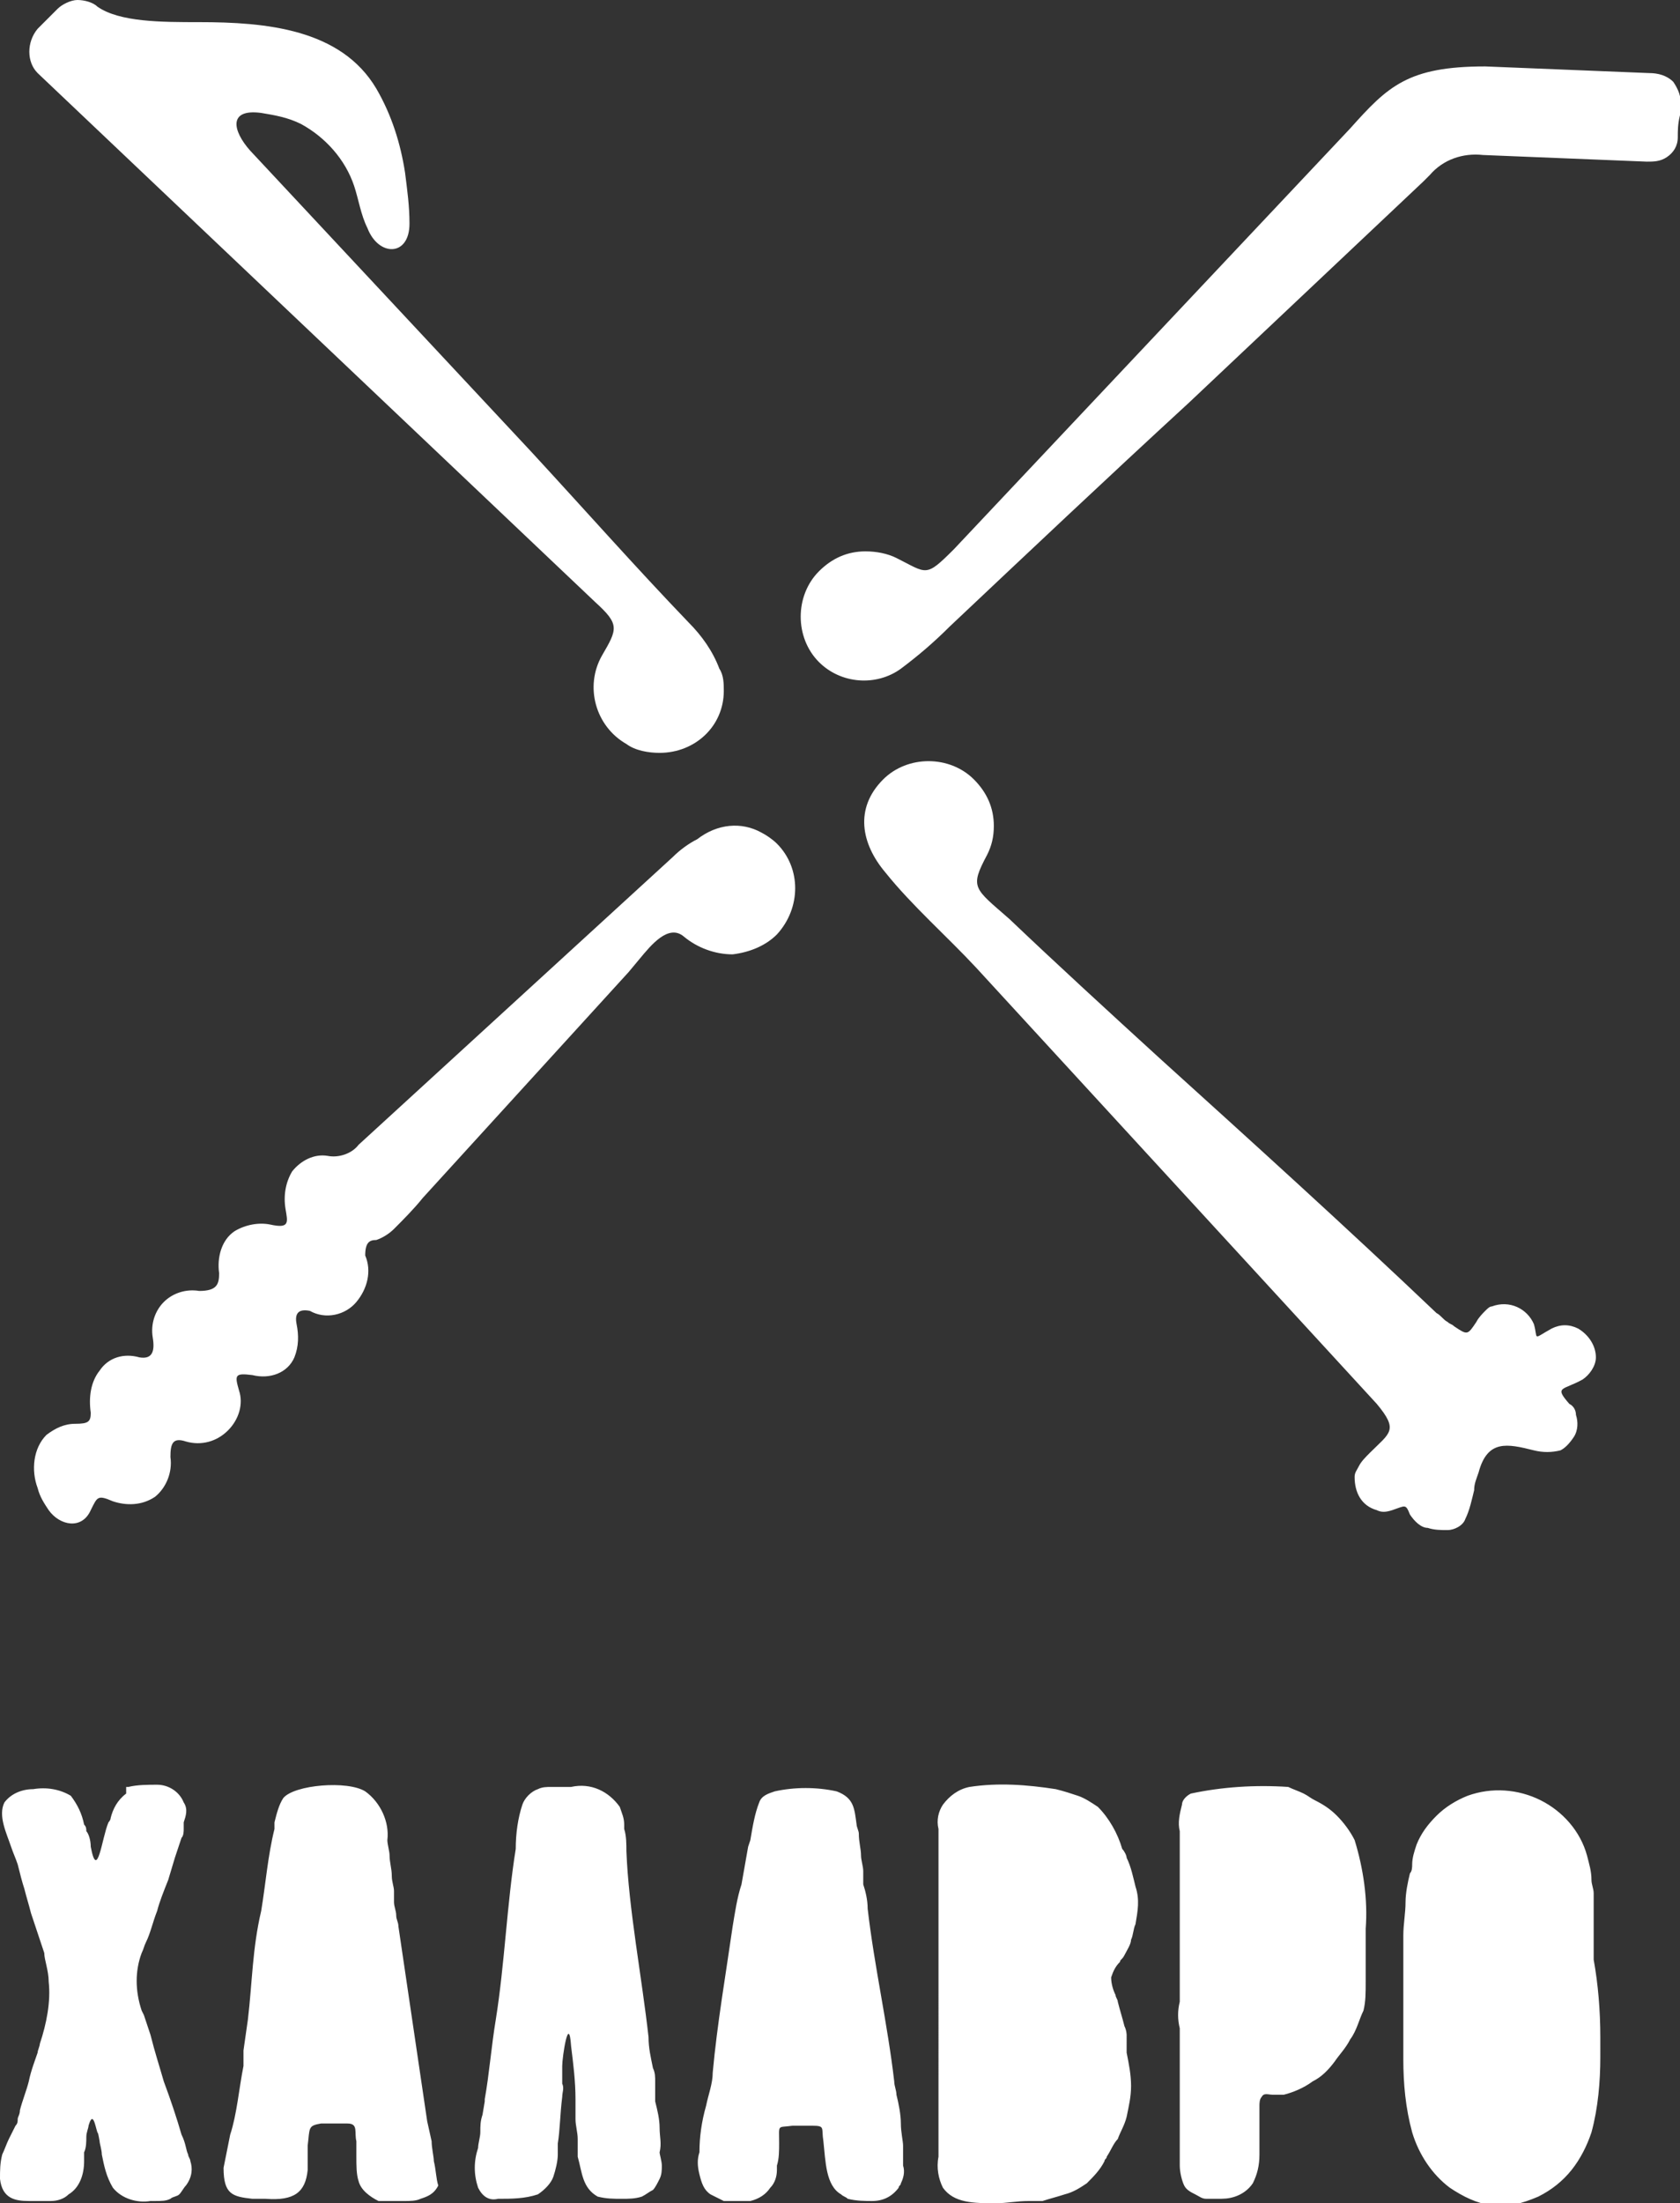 <svg xmlns="http://www.w3.org/2000/svg" width="75.9" height="99.5"><rect width="100%" height="100%" fill="#333333" stroke="none"/><path d="M40.7 95.9c0-.4-.1-.9-.2-1.3 0-.2-.1-.4-.1-.6-.3-2.6-.9-5.2-1.2-7.8 0-.4-.1-.8-.2-1.1v-.6c0-.2-.1-.5-.1-.7 0-.3-.1-.6-.1-1 0-.1-.1-.3-.1-.4-.1-.7-.1-1.2-.9-1.5-.9-.2-1.9-.2-2.8 0-.3.1-.6.2-.7.5-.2.5-.3 1.1-.4 1.7l-.1.3-.3 1.7c-.2.6-.3 1.3-.4 1.9-.3 2.1-.7 4.4-.9 6.6 0 .5-.2 1-.3 1.5-.2.7-.3 1.4-.3 2.1-.1.3-.1.6 0 1s.2.7.5.9l.6.3h1.2c.4-.1.7-.3.9-.6.2-.2.3-.5.3-.8v-.2c.1-.3.1-.7.1-1 0-.9-.1-.7.6-.8h.9c.6 0 .4.1.5.7.1.9.1 2 .8 2.4.1.1.2.1.3.2.4.1.8.1 1.1.1.5 0 .9-.2 1.2-.6 0-.1.1-.1.1-.2.1-.2.2-.5.1-.8v-.9c0-.2-.1-.6-.1-1zm-5.6-53.7c1.1-1.2 1.1-3 0-4.1-.2-.2-.5-.4-.7-.5-.9-.5-2-.4-2.9.3-.4.2-.8.5-1.1.8l-14.2 13c-.3.4-.9.6-1.4.5-.6-.1-1.2.2-1.6.7-.3.5-.4 1.1-.3 1.7.1.6.2.9-.7.7-.5-.1-1.1 0-1.6.3-.6.4-.8 1.2-.7 1.9 0 .5-.1.8-.9.8-.6-.1-1.2.1-1.6.5-.4.4-.6 1-.5 1.6.1.6 0 1-.6.9-.7-.2-1.4 0-1.8.6-.4.5-.5 1.2-.4 1.9 0 .4-.1.5-.7.5-.5 0-.9.2-1.3.5-.6.6-.7 1.6-.4 2.4.1.4.3.7.5 1 .5.7 1.5.9 1.9 0 .3-.6.3-.7 1-.4.6.2 1.3.2 1.9-.2.5-.4.8-1.1.7-1.8 0-.6.1-.9.7-.7.7.2 1.4 0 1.9-.5s.7-1.2.5-1.8c-.2-.7-.2-.8.6-.7.8.2 1.6-.1 1.9-.8.2-.5.2-1 .1-1.5s.1-.7.6-.6c.7.4 1.6.2 2.1-.4.5-.6.7-1.4.4-2.1 0-.6.2-.7.5-.7.3-.1.6-.3.8-.5.4-.4.9-.9 1.3-1.4l9.3-10.2.5-.6c.5-.6 1.3-1.6 2-1 .6.5 1.4.8 2.2.8.8-.1 1.5-.4 2-.9zm-5.3 53.9c0-.4-.1-.8-.2-1.2v-.6-.3c0-.2 0-.4-.1-.6-.1-.5-.2-.9-.2-1.4-.3-2.7-.9-5.8-1-8.4 0-.3 0-.7-.1-1v-.2c0-.3-.1-.5-.2-.8-.5-.7-1.3-1.1-2.2-.9h-.9c-.2 0-.4 0-.6.1-.3.1-.6.4-.7.7-.2.6-.3 1.3-.3 2-.4 2.5-.5 5.2-.9 7.7-.2 1.2-.3 2.5-.5 3.6v.1l-.1.6c-.1.3-.1.5-.1.8 0 .2-.1.5-.1.7-.2.6-.2 1.2 0 1.8.2.4.5.6.9.5.6 0 1.2 0 1.8-.2.3-.2.6-.5.7-.8.1-.3.2-.7.2-1v-.5c.1-.6.1-1.3.2-2.1 0-.2.1-.4 0-.6v-.8c0-.4.3-2.4.4-.9.1.8.2 1.6.2 2.4v.9c0 .3.1.6.1.9v.8c.2.7.2 1.4.9 1.8.4.1.7.1 1.1.1.3 0 .6 0 .9-.1.2-.1.3-.2.5-.3.1-.1.2-.3.3-.5.1-.2.1-.4.1-.6 0-.2-.1-.5-.1-.6.1-.4 0-.7 0-1.1zM1.7 3.3l25.2 23.9c1.1 1 1 1.2.3 2.4-.8 1.4-.3 3.2 1.1 4 .4.3 1 .4 1.5.4 1.6 0 2.9-1.2 2.9-2.8 0-.3 0-.7-.2-1-.3-.8-.8-1.5-1.4-2.1-2.4-2.5-4.7-5.1-7.1-7.7-4.2-4.5-8.5-9.1-12.7-13.6-.8-.9-1-1.9.5-1.7.6.1 1.2.2 1.8.5 1.1.6 2 1.6 2.4 2.8.2.6.3 1.3.6 1.9.5 1.3 1.9 1.3 1.9-.2 0-.8-.1-1.5-.2-2.3-.2-1.3-.6-2.6-1.3-3.8-1.6-2.7-5-3-8-3C7.3 1 5.4 1 4.4.3 4.2.1 3.8 0 3.5 0c-.3 0-.7.2-.9.4l-.1.1-.8.8c-.5.6-.5 1.5 0 2zm6.9 94.3c0-.1-.1-.2-.1-.3-.1-.2-.1-.5-.3-.9-.2-.7-.5-1.6-.8-2.4-.2-.7-.4-1.3-.6-2.1l-.3-.9-.1-.2c-.3-.9-.3-1.8 0-2.6.1-.2.1-.3.2-.5.2-.4.3-.9.5-1.4.1-.4.3-.9.5-1.4l.3-1 .3-.9c.1-.1.1-.3.1-.4v-.2-.1c.1-.3.2-.6 0-.9-.2-.5-.7-.8-1.2-.8-.4 0-.9 0-1.3.1h-.1v.3c-.4.3-.6.7-.7 1.1 0 .1-.1.2-.1.2-.3.7-.5 2.7-.8 1.1 0-.3-.1-.6-.2-.7 0-.1 0-.2-.1-.3-.1-.5-.3-.9-.6-1.3-.5-.3-1.1-.4-1.7-.3-.5 0-1 .2-1.3.6-.3.6.1 1.4.3 2 .1.3.2.5.3.8.1.4.2.8.3 1.1.1.4.2.7.3 1.1l.6 1.8c0 .3.2.8.2 1.3.1.9-.1 1.9-.4 2.8 0 .1-.1.3-.1.4-.1.3-.3.8-.4 1.3-.1.4-.3.9-.4 1.3 0 .2-.1.3-.1.4 0 .1 0 .2-.1.3l-.3.6c-.1.2-.2.5-.3.7-.1.4-.1.7-.1 1.1.1.9.7 1 1.3 1h1c.3 0 .6-.1.8-.3.5-.3.7-.9.7-1.5v-.4c.1-.2.1-.5.1-.7 0-.2.1-.4.1-.5.2-.7.3 0 .4.3 0 .1 0-.2.1.4 0 .1.1.4.1.6.1.5.2 1 .5 1.5.4.5 1.1.7 1.7.6H7c.3 0 .5 0 .7-.1.1-.1.3-.1.4-.2.1-.1.2-.3.3-.4.3-.4.3-.8.2-1.1zm11 0c0-.2-.1-.6-.1-.9l-.2-.9L18 87c0-.2-.1-.3-.1-.5s-.1-.4-.1-.6v-.5c0-.2-.1-.4-.1-.7 0-.3-.1-.6-.1-.9 0-.2-.1-.5-.1-.7.1-.8-.3-1.7-1-2.2-.8-.5-3.2-.3-3.7.3-.2.3-.3.7-.4 1.1v.3c-.3 1.2-.4 2.5-.6 3.7-.4 1.7-.4 3.2-.6 4.9l-.2 1.4v.7c-.2 1-.3 2.2-.6 3.1l-.3 1.5c0 1.2.4 1.3 1.3 1.4h.6c1.3.1 1.8-.3 1.9-1.3v-1-.1c.1-.8 0-.9.6-1h1.2c.5 0 .3.4.4.8v.7c0 .4 0 .8.1 1.1.1.4.5.7.9.9h1.2c.2 0 .5 0 .7-.1.3-.1.6-.2.8-.6-.1-.3-.1-.7-.2-1.1 0-.1 0 .1 0 0zm56-93.9c-.3-.3-.7-.4-1.1-.4L67.1 3c-3.5 0-4.4.9-6.1 2.8l-17.9 19c-1.3 1.3-1.2 1.1-2.6.4-.4-.2-.9-.3-1.4-.3-.8 0-1.5.3-2.1.9-1.1 1.1-1.1 3 0 4.1 1 1 2.6 1.1 3.7.3.8-.6 1.5-1.2 2.2-1.9 3.5-3.3 7.1-6.7 10.8-10.1 3.5-3.3 7.1-6.7 10.6-10l.3-.3c.6-.7 1.5-1 2.4-.9l7.4.3c.3 0 .6 0 .9-.2.3-.2.5-.5.5-.9 0-.3 0-.6.1-1v-.4c.1-.4-.1-.8-.3-1.1zM72 88.5V88v-.7-.7-.5-.6c0-.2-.1-.4-.1-.6 0-.4-.1-.7-.2-1.1-.3-1.1-1.1-2-2.1-2.5s-2.2-.6-3.3-.2c-.5.2-1 .5-1.4.9-.4.4-.7.8-.9 1.3-.1.3-.2.6-.2.9 0 .1 0 .3-.1.4-.1.4-.2.9-.2 1.3 0 .5-.1 1-.1 1.5V93c0 1.1.1 2.2.4 3.3.3 1 .9 1.9 1.7 2.5.6.4 1.2.7 1.9.8.7.1 1.4-.1 2.1-.4.6-.3 1.1-.7 1.5-1.2.4-.5.7-1.1.9-1.7.3-1.1.4-2.3.4-3.4V92c0-1.2-.1-2.4-.3-3.5zm-8.3-20.1c.2.3.5.6.8.6.3.1.6.1.9.1.3 0 .7-.2.8-.5.2-.4.3-.9.4-1.3 0-.3.1-.5.2-.8.4-1.5 1.3-1.3 2.5-1 .4.1.8.1 1.2 0 .2-.1.4-.3.6-.6.2-.3.2-.7.1-1 0-.2-.1-.4-.3-.5-.7-.8-.3-.6.6-1.1.3-.2.6-.6.6-1 0-.5-.3-1-.8-1.3-.4-.2-.8-.2-1.2 0-.9.5-.6.5-.8-.2-.3-.7-1.1-1.1-1.9-.8-.1 0-.2.1-.3.2-.1.1-.3.3-.4.5-.4.6-.4.6-1 .2-.1-.1-.2-.1-.3-.2-.2-.1-.3-.3-.5-.4-4.1-3.9-8.3-7.7-12.5-11.5-2.3-2.1-4.7-4.3-6.8-6.3-1.6-1.4-1.8-1.4-1-2.9.2-.4.3-.8.3-1.3 0-.8-.3-1.5-.9-2.1-1.1-1.1-3-1.1-4.1 0-1.3 1.3-1 2.9.1 4.2 1.2 1.5 2.8 2.9 4.1 4.3l18.1 19.7c1 1.2.6 1.3-.3 2.2-.2.2-.4.4-.5.6-.1.2-.2.3-.2.5 0 .7.3 1.3 1 1.5.2.1.4.1.7 0 .6-.2.6-.3.8.2zm-2 18.7c.1-1.3-.1-2.7-.5-4-.2-.4-.5-.8-.8-1.1-.3-.3-.6-.5-1-.7-.2-.1-.3-.2-.5-.3-.2-.1-.5-.2-.7-.3-1.5-.1-3 0-4.4.3-.2.1-.4.3-.4.5-.1.4-.2.8-.1 1.2V90.4c-.1.4-.1.8 0 1.2v6.2c0 .3.1.7.2.9.1.2.3.3.5.4.2.1.3.2.5.2h.5c.3 0 .5 0 .8-.1.3-.1.6-.3.8-.6.2-.4.3-.8.3-1.3v-2.2c0-.1 0-.3.1-.4.1-.2.3-.1.5-.1h.5c.4-.1.9-.3 1.3-.6.4-.2.7-.5 1-.9.2-.3.5-.6.7-1 .3-.4.4-.9.6-1.3.1-.4.1-.8.1-1.3v-.1-1-1.3zm-10.8-3.2c0-.1-.1-.3-.2-.4-.2-.7-.6-1.4-1.1-1.9-.3-.2-.6-.4-.9-.5-.3-.1-.6-.2-1-.3-1.3-.2-2.6-.3-3.9-.1-.5.1-.9.4-1.2.8-.2.3-.3.7-.2 1.1V97.4c-.1.5 0 1 .2 1.4.5.7 1.4.7 2.4.7.5 0 .9-.1 1.5-.1h.6c.3-.1.7-.2 1-.3.4-.1.7-.3 1-.5.3-.3.6-.6.8-1 0-.1.1-.1.1-.2.2-.3.3-.6.5-.8.1-.3.3-.6.4-1 .1-.5.2-.9.2-1.4 0-.5-.1-1-.2-1.5V91.9s0-.2-.1-.4c-.1-.4-.2-.7-.3-1.1 0-.1-.1-.2-.1-.3-.1-.2-.2-.5-.2-.8.1-.3.2-.5.4-.7 0-.1.1-.1.2-.3.1-.2.3-.5.3-.7.1-.2.1-.5.2-.7.1-.6.2-1.1 0-1.7-.1-.4-.2-.9-.4-1.3z" fill="#fff"/></svg>